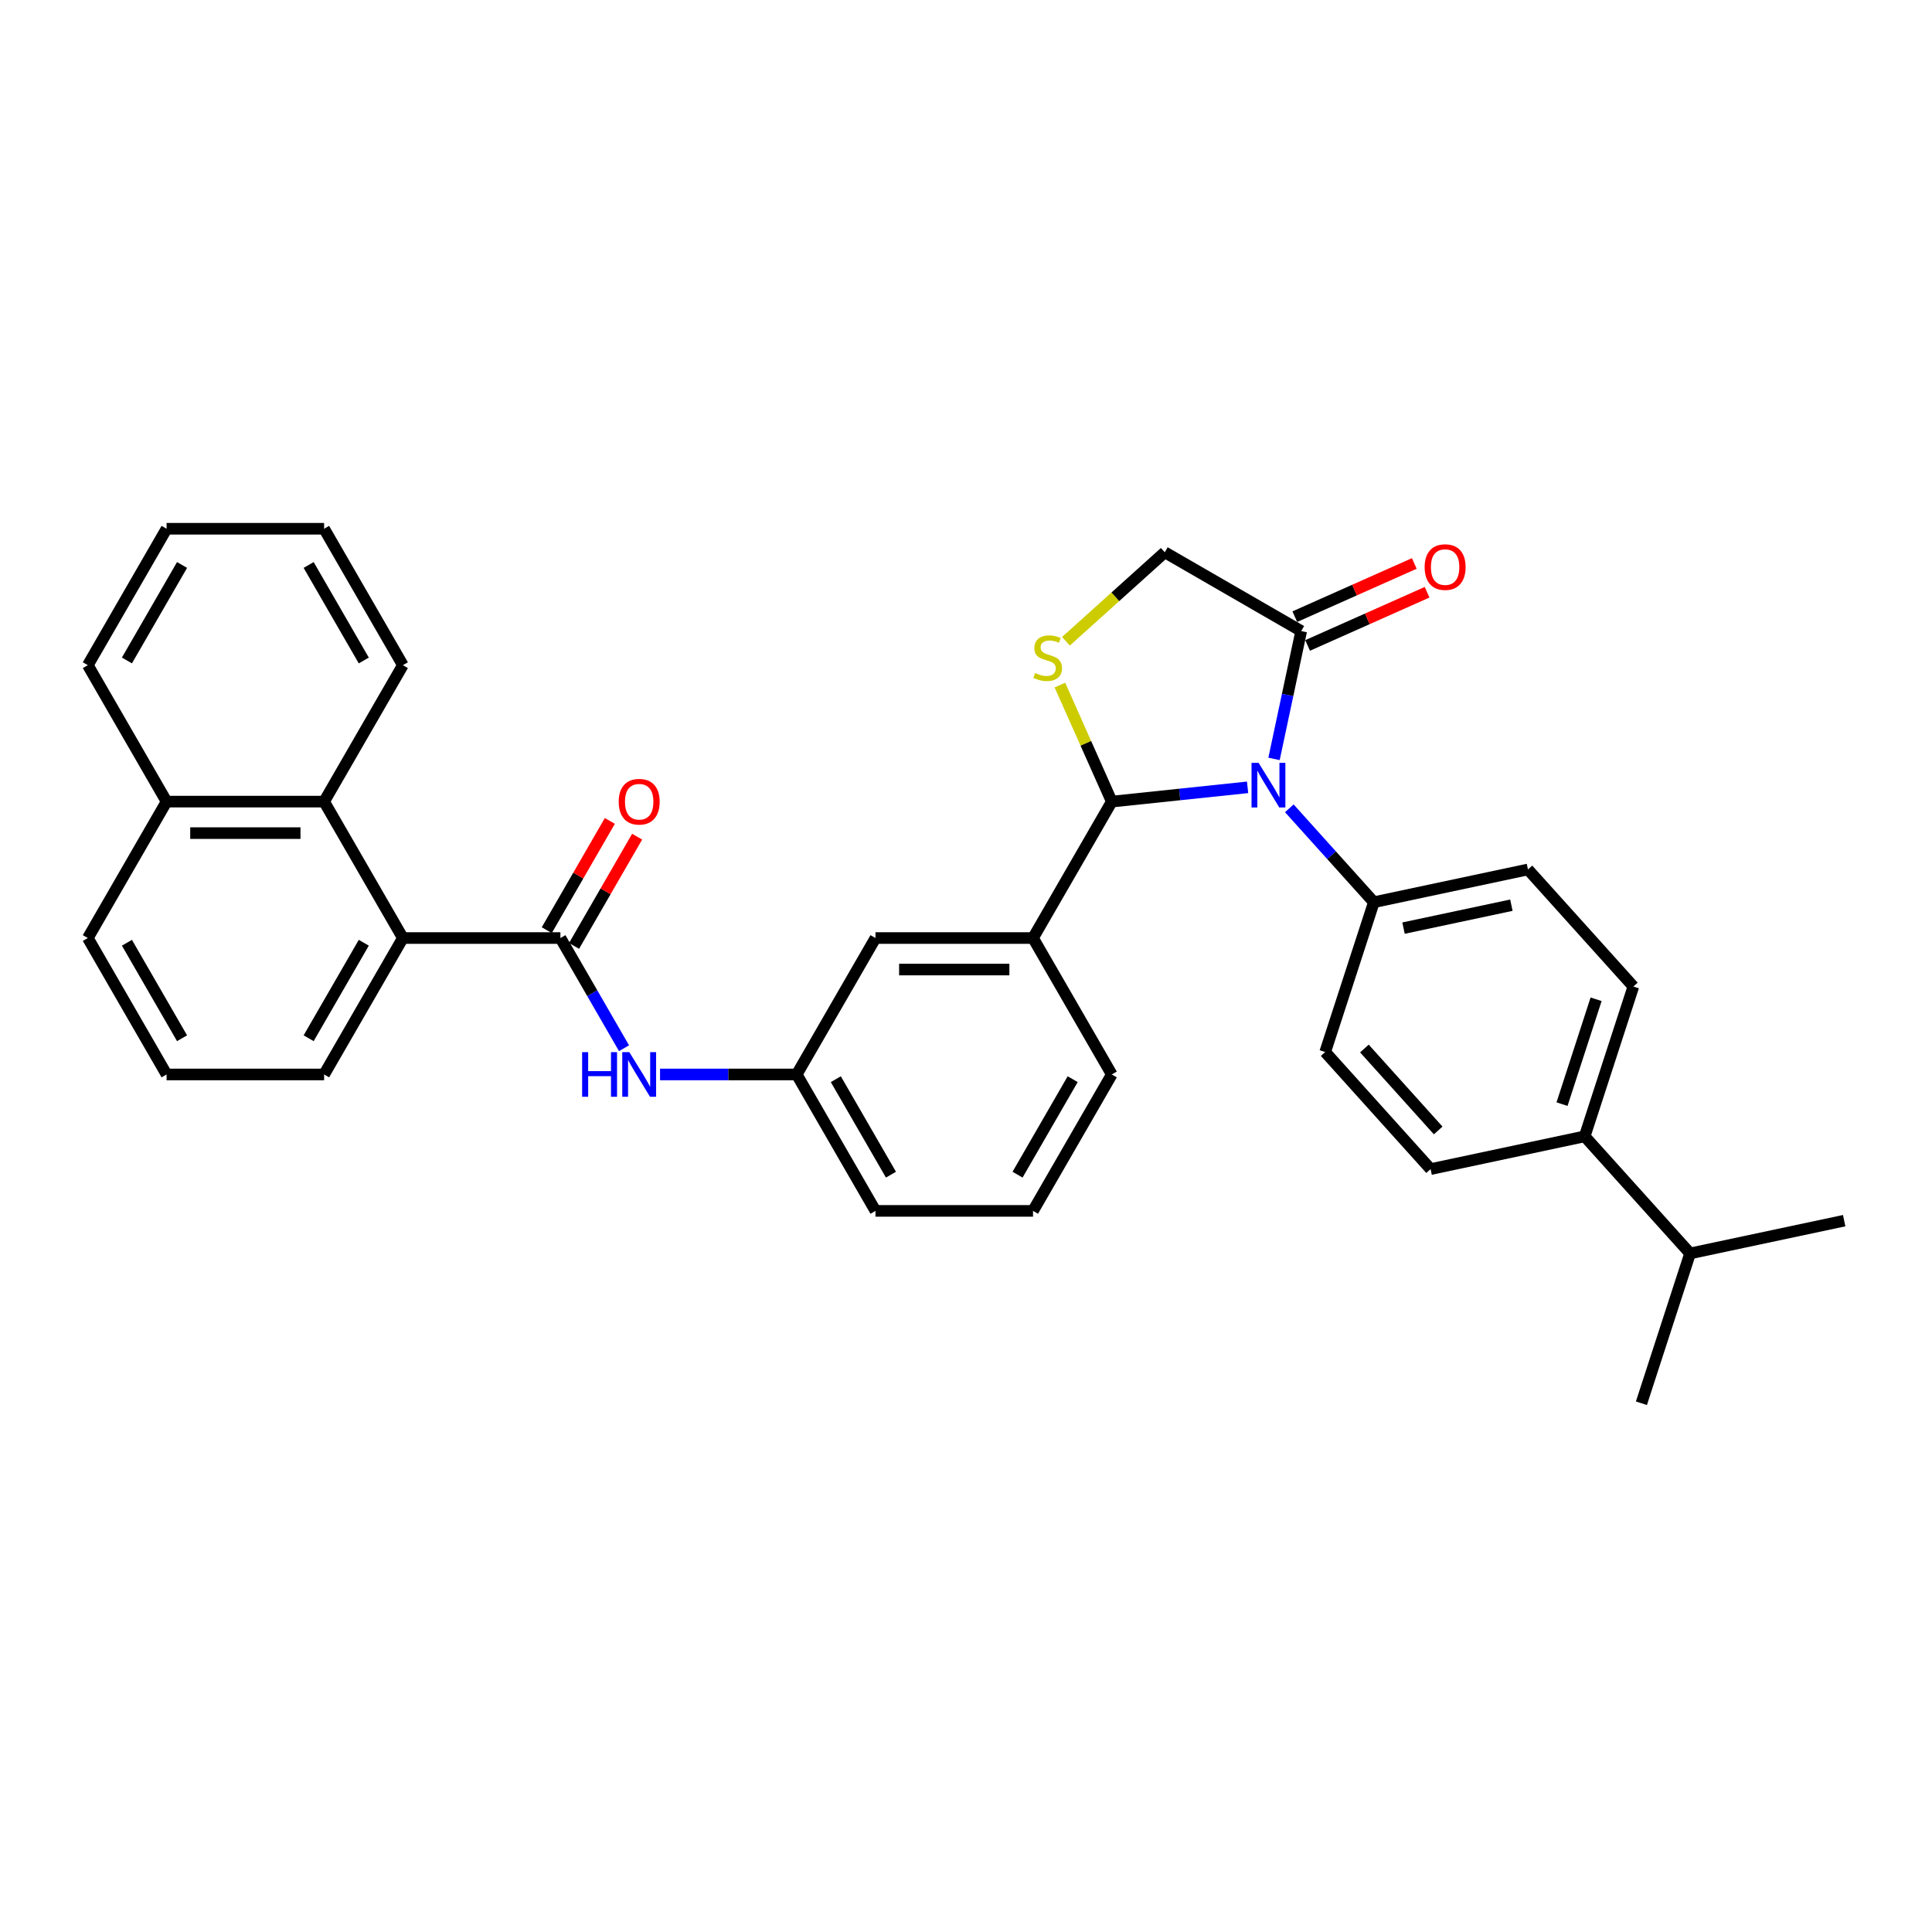 <?xml version='1.0' encoding='iso-8859-1'?>
<svg version='1.1' baseProfile='full'
              xmlns='http://www.w3.org/2000/svg'
                      xmlns:rdkit='http://www.rdkit.org/xml'
                      xmlns:xlink='http://www.w3.org/1999/xlink'
                  xml:space='preserve'
width='1000px' height='1000px' viewBox='0 0 1000 1000'>
<!-- END OF HEADER -->
<rect style='opacity:1.0;fill:#FFFFFF;stroke:none' width='1000' height='1000' x='0' y='0'> </rect>
<path class='bond-0' d='M 322.997,542.557 L 306.534,514.042' style='fill:none;fill-rule:evenodd;stroke:#0000FF;stroke-width:6px;stroke-linecap:butt;stroke-linejoin:miter;stroke-opacity:1' />
<path class='bond-0' d='M 306.534,514.042 L 290.071,485.527' style='fill:none;fill-rule:evenodd;stroke:#000000;stroke-width:6px;stroke-linecap:butt;stroke-linejoin:miter;stroke-opacity:1' />
<path class='bond-1' d='M 341.636,556.141 L 377.007,556.141' style='fill:none;fill-rule:evenodd;stroke:#0000FF;stroke-width:6px;stroke-linecap:butt;stroke-linejoin:miter;stroke-opacity:1' />
<path class='bond-1' d='M 377.007,556.141 L 412.379,556.141' style='fill:none;fill-rule:evenodd;stroke:#000000;stroke-width:6px;stroke-linecap:butt;stroke-linejoin:miter;stroke-opacity:1' />
<path class='bond-2' d='M 208.532,485.527 L 167.763,414.912' style='fill:none;fill-rule:evenodd;stroke:#000000;stroke-width:6px;stroke-linecap:butt;stroke-linejoin:miter;stroke-opacity:1' />
<path class='bond-3' d='M 208.532,485.527 L 167.763,556.141' style='fill:none;fill-rule:evenodd;stroke:#000000;stroke-width:6px;stroke-linecap:butt;stroke-linejoin:miter;stroke-opacity:1' />
<path class='bond-3' d='M 188.294,487.965 L 159.755,537.395' style='fill:none;fill-rule:evenodd;stroke:#000000;stroke-width:6px;stroke-linecap:butt;stroke-linejoin:miter;stroke-opacity:1' />
<path class='bond-4' d='M 208.532,485.527 L 290.071,485.527' style='fill:none;fill-rule:evenodd;stroke:#000000;stroke-width:6px;stroke-linecap:butt;stroke-linejoin:miter;stroke-opacity:1' />
<path class='bond-5' d='M 297.132,489.604 L 313.454,461.333' style='fill:none;fill-rule:evenodd;stroke:#000000;stroke-width:6px;stroke-linecap:butt;stroke-linejoin:miter;stroke-opacity:1' />
<path class='bond-5' d='M 313.454,461.333 L 329.776,433.063' style='fill:none;fill-rule:evenodd;stroke:#FF0000;stroke-width:6px;stroke-linecap:butt;stroke-linejoin:miter;stroke-opacity:1' />
<path class='bond-5' d='M 283.009,481.45 L 299.331,453.179' style='fill:none;fill-rule:evenodd;stroke:#000000;stroke-width:6px;stroke-linecap:butt;stroke-linejoin:miter;stroke-opacity:1' />
<path class='bond-5' d='M 299.331,453.179 L 315.653,424.909' style='fill:none;fill-rule:evenodd;stroke:#FF0000;stroke-width:6px;stroke-linecap:butt;stroke-linejoin:miter;stroke-opacity:1' />
<path class='bond-6' d='M 167.763,414.912 L 86.224,414.912' style='fill:none;fill-rule:evenodd;stroke:#000000;stroke-width:6px;stroke-linecap:butt;stroke-linejoin:miter;stroke-opacity:1' />
<path class='bond-6' d='M 155.532,431.22 L 98.455,431.22' style='fill:none;fill-rule:evenodd;stroke:#000000;stroke-width:6px;stroke-linecap:butt;stroke-linejoin:miter;stroke-opacity:1' />
<path class='bond-7' d='M 167.763,414.912 L 208.532,344.297' style='fill:none;fill-rule:evenodd;stroke:#000000;stroke-width:6px;stroke-linecap:butt;stroke-linejoin:miter;stroke-opacity:1' />
<path class='bond-8' d='M 551.734,331.921 L 577.31,308.892' style='fill:none;fill-rule:evenodd;stroke:#CCCC00;stroke-width:6px;stroke-linecap:butt;stroke-linejoin:miter;stroke-opacity:1' />
<path class='bond-8' d='M 577.31,308.892 L 602.887,285.863' style='fill:none;fill-rule:evenodd;stroke:#000000;stroke-width:6px;stroke-linecap:butt;stroke-linejoin:miter;stroke-opacity:1' />
<path class='bond-9' d='M 548.601,354.594 L 562.029,384.753' style='fill:none;fill-rule:evenodd;stroke:#CCCC00;stroke-width:6px;stroke-linecap:butt;stroke-linejoin:miter;stroke-opacity:1' />
<path class='bond-9' d='M 562.029,384.753 L 575.456,414.912' style='fill:none;fill-rule:evenodd;stroke:#000000;stroke-width:6px;stroke-linecap:butt;stroke-linejoin:miter;stroke-opacity:1' />
<path class='bond-10' d='M 602.887,285.863 L 673.501,326.632' style='fill:none;fill-rule:evenodd;stroke:#000000;stroke-width:6px;stroke-linecap:butt;stroke-linejoin:miter;stroke-opacity:1' />
<path class='bond-11' d='M 673.501,326.632 L 666.468,359.718' style='fill:none;fill-rule:evenodd;stroke:#000000;stroke-width:6px;stroke-linecap:butt;stroke-linejoin:miter;stroke-opacity:1' />
<path class='bond-11' d='M 666.468,359.718 L 659.436,392.805' style='fill:none;fill-rule:evenodd;stroke:#0000FF;stroke-width:6px;stroke-linecap:butt;stroke-linejoin:miter;stroke-opacity:1' />
<path class='bond-12' d='M 676.818,334.081 L 707.743,320.312' style='fill:none;fill-rule:evenodd;stroke:#000000;stroke-width:6px;stroke-linecap:butt;stroke-linejoin:miter;stroke-opacity:1' />
<path class='bond-12' d='M 707.743,320.312 L 738.668,306.543' style='fill:none;fill-rule:evenodd;stroke:#FF0000;stroke-width:6px;stroke-linecap:butt;stroke-linejoin:miter;stroke-opacity:1' />
<path class='bond-12' d='M 670.185,319.183 L 701.11,305.414' style='fill:none;fill-rule:evenodd;stroke:#000000;stroke-width:6px;stroke-linecap:butt;stroke-linejoin:miter;stroke-opacity:1' />
<path class='bond-12' d='M 701.11,305.414 L 732.036,291.645' style='fill:none;fill-rule:evenodd;stroke:#FF0000;stroke-width:6px;stroke-linecap:butt;stroke-linejoin:miter;stroke-opacity:1' />
<path class='bond-13' d='M 645.753,407.524 L 610.604,411.218' style='fill:none;fill-rule:evenodd;stroke:#0000FF;stroke-width:6px;stroke-linecap:butt;stroke-linejoin:miter;stroke-opacity:1' />
<path class='bond-13' d='M 610.604,411.218 L 575.456,414.912' style='fill:none;fill-rule:evenodd;stroke:#000000;stroke-width:6px;stroke-linecap:butt;stroke-linejoin:miter;stroke-opacity:1' />
<path class='bond-14' d='M 667.344,418.379 L 689.226,442.681' style='fill:none;fill-rule:evenodd;stroke:#0000FF;stroke-width:6px;stroke-linecap:butt;stroke-linejoin:miter;stroke-opacity:1' />
<path class='bond-14' d='M 689.226,442.681 L 711.108,466.984' style='fill:none;fill-rule:evenodd;stroke:#000000;stroke-width:6px;stroke-linecap:butt;stroke-linejoin:miter;stroke-opacity:1' />
<path class='bond-15' d='M 575.456,414.912 L 534.687,485.527' style='fill:none;fill-rule:evenodd;stroke:#000000;stroke-width:6px;stroke-linecap:butt;stroke-linejoin:miter;stroke-opacity:1' />
<path class='bond-16' d='M 412.379,556.141 L 453.148,626.756' style='fill:none;fill-rule:evenodd;stroke:#000000;stroke-width:6px;stroke-linecap:butt;stroke-linejoin:miter;stroke-opacity:1' />
<path class='bond-16' d='M 432.617,558.58 L 461.156,608.01' style='fill:none;fill-rule:evenodd;stroke:#000000;stroke-width:6px;stroke-linecap:butt;stroke-linejoin:miter;stroke-opacity:1' />
<path class='bond-17' d='M 412.379,556.141 L 453.148,485.527' style='fill:none;fill-rule:evenodd;stroke:#000000;stroke-width:6px;stroke-linecap:butt;stroke-linejoin:miter;stroke-opacity:1' />
<path class='bond-18' d='M 453.148,626.756 L 534.687,626.756' style='fill:none;fill-rule:evenodd;stroke:#000000;stroke-width:6px;stroke-linecap:butt;stroke-linejoin:miter;stroke-opacity:1' />
<path class='bond-19' d='M 820.228,588.174 L 845.425,510.626' style='fill:none;fill-rule:evenodd;stroke:#000000;stroke-width:6px;stroke-linecap:butt;stroke-linejoin:miter;stroke-opacity:1' />
<path class='bond-19' d='M 808.498,571.503 L 826.136,517.219' style='fill:none;fill-rule:evenodd;stroke:#000000;stroke-width:6px;stroke-linecap:butt;stroke-linejoin:miter;stroke-opacity:1' />
<path class='bond-20' d='M 820.228,588.174 L 740.472,605.127' style='fill:none;fill-rule:evenodd;stroke:#000000;stroke-width:6px;stroke-linecap:butt;stroke-linejoin:miter;stroke-opacity:1' />
<path class='bond-21' d='M 820.228,588.174 L 874.789,648.769' style='fill:none;fill-rule:evenodd;stroke:#000000;stroke-width:6px;stroke-linecap:butt;stroke-linejoin:miter;stroke-opacity:1' />
<path class='bond-22' d='M 845.425,510.626 L 790.865,450.031' style='fill:none;fill-rule:evenodd;stroke:#000000;stroke-width:6px;stroke-linecap:butt;stroke-linejoin:miter;stroke-opacity:1' />
<path class='bond-23' d='M 740.472,605.127 L 685.912,544.532' style='fill:none;fill-rule:evenodd;stroke:#000000;stroke-width:6px;stroke-linecap:butt;stroke-linejoin:miter;stroke-opacity:1' />
<path class='bond-23' d='M 744.407,585.126 L 706.215,542.709' style='fill:none;fill-rule:evenodd;stroke:#000000;stroke-width:6px;stroke-linecap:butt;stroke-linejoin:miter;stroke-opacity:1' />
<path class='bond-24' d='M 711.108,466.984 L 685.912,544.532' style='fill:none;fill-rule:evenodd;stroke:#000000;stroke-width:6px;stroke-linecap:butt;stroke-linejoin:miter;stroke-opacity:1' />
<path class='bond-25' d='M 711.108,466.984 L 790.865,450.031' style='fill:none;fill-rule:evenodd;stroke:#000000;stroke-width:6px;stroke-linecap:butt;stroke-linejoin:miter;stroke-opacity:1' />
<path class='bond-25' d='M 726.462,480.392 L 782.292,468.525' style='fill:none;fill-rule:evenodd;stroke:#000000;stroke-width:6px;stroke-linecap:butt;stroke-linejoin:miter;stroke-opacity:1' />
<path class='bond-26' d='M 874.789,648.769 L 954.545,631.816' style='fill:none;fill-rule:evenodd;stroke:#000000;stroke-width:6px;stroke-linecap:butt;stroke-linejoin:miter;stroke-opacity:1' />
<path class='bond-27' d='M 874.789,648.769 L 849.592,726.317' style='fill:none;fill-rule:evenodd;stroke:#000000;stroke-width:6px;stroke-linecap:butt;stroke-linejoin:miter;stroke-opacity:1' />
<path class='bond-28' d='M 534.687,626.756 L 575.456,556.141' style='fill:none;fill-rule:evenodd;stroke:#000000;stroke-width:6px;stroke-linecap:butt;stroke-linejoin:miter;stroke-opacity:1' />
<path class='bond-28' d='M 526.679,608.01 L 555.218,558.58' style='fill:none;fill-rule:evenodd;stroke:#000000;stroke-width:6px;stroke-linecap:butt;stroke-linejoin:miter;stroke-opacity:1' />
<path class='bond-29' d='M 575.456,556.141 L 534.687,485.527' style='fill:none;fill-rule:evenodd;stroke:#000000;stroke-width:6px;stroke-linecap:butt;stroke-linejoin:miter;stroke-opacity:1' />
<path class='bond-30' d='M 534.687,485.527 L 453.148,485.527' style='fill:none;fill-rule:evenodd;stroke:#000000;stroke-width:6px;stroke-linecap:butt;stroke-linejoin:miter;stroke-opacity:1' />
<path class='bond-30' d='M 522.456,501.834 L 465.379,501.834' style='fill:none;fill-rule:evenodd;stroke:#000000;stroke-width:6px;stroke-linecap:butt;stroke-linejoin:miter;stroke-opacity:1' />
<path class='bond-31' d='M 86.224,414.912 L 45.455,344.297' style='fill:none;fill-rule:evenodd;stroke:#000000;stroke-width:6px;stroke-linecap:butt;stroke-linejoin:miter;stroke-opacity:1' />
<path class='bond-32' d='M 86.224,414.912 L 45.455,485.527' style='fill:none;fill-rule:evenodd;stroke:#000000;stroke-width:6px;stroke-linecap:butt;stroke-linejoin:miter;stroke-opacity:1' />
<path class='bond-33' d='M 167.763,556.141 L 86.224,556.141' style='fill:none;fill-rule:evenodd;stroke:#000000;stroke-width:6px;stroke-linecap:butt;stroke-linejoin:miter;stroke-opacity:1' />
<path class='bond-34' d='M 208.532,344.297 L 167.763,273.683' style='fill:none;fill-rule:evenodd;stroke:#000000;stroke-width:6px;stroke-linecap:butt;stroke-linejoin:miter;stroke-opacity:1' />
<path class='bond-34' d='M 188.294,341.859 L 159.755,292.429' style='fill:none;fill-rule:evenodd;stroke:#000000;stroke-width:6px;stroke-linecap:butt;stroke-linejoin:miter;stroke-opacity:1' />
<path class='bond-35' d='M 86.224,556.141 L 45.455,485.527' style='fill:none;fill-rule:evenodd;stroke:#000000;stroke-width:6px;stroke-linecap:butt;stroke-linejoin:miter;stroke-opacity:1' />
<path class='bond-35' d='M 94.231,537.395 L 65.693,487.965' style='fill:none;fill-rule:evenodd;stroke:#000000;stroke-width:6px;stroke-linecap:butt;stroke-linejoin:miter;stroke-opacity:1' />
<path class='bond-36' d='M 45.455,344.297 L 86.224,273.683' style='fill:none;fill-rule:evenodd;stroke:#000000;stroke-width:6px;stroke-linecap:butt;stroke-linejoin:miter;stroke-opacity:1' />
<path class='bond-36' d='M 65.693,341.859 L 94.231,292.429' style='fill:none;fill-rule:evenodd;stroke:#000000;stroke-width:6px;stroke-linecap:butt;stroke-linejoin:miter;stroke-opacity:1' />
<path class='bond-37' d='M 167.763,273.683 L 86.224,273.683' style='fill:none;fill-rule:evenodd;stroke:#000000;stroke-width:6px;stroke-linecap:butt;stroke-linejoin:miter;stroke-opacity:1' />
<path  class='atom-0' d='M 301.307 544.595
L 304.438 544.595
L 304.438 554.413
L 316.245 554.413
L 316.245 544.595
L 319.376 544.595
L 319.376 567.687
L 316.245 567.687
L 316.245 557.022
L 304.438 557.022
L 304.438 567.687
L 301.307 567.687
L 301.307 544.595
' fill='#0000FF'/>
<path  class='atom-0' d='M 325.736 544.595
L 333.303 556.826
Q 334.053 558.033, 335.259 560.218
Q 336.466 562.403, 336.531 562.534
L 336.531 544.595
L 339.597 544.595
L 339.597 567.687
L 336.434 567.687
L 328.312 554.315
Q 327.367 552.749, 326.355 550.955
Q 325.377 549.162, 325.083 548.607
L 325.083 567.687
L 322.083 567.687
L 322.083 544.595
L 325.736 544.595
' fill='#0000FF'/>
<path  class='atom-3' d='M 320.24 414.977
Q 320.24 409.433, 322.98 406.334
Q 325.719 403.236, 330.84 403.236
Q 335.961 403.236, 338.7 406.334
Q 341.44 409.433, 341.44 414.977
Q 341.44 420.587, 338.668 423.783
Q 335.895 426.947, 330.84 426.947
Q 325.752 426.947, 322.98 423.783
Q 320.24 420.62, 320.24 414.977
M 330.84 424.338
Q 334.363 424.338, 336.254 421.99
Q 338.179 419.609, 338.179 414.977
Q 338.179 410.444, 336.254 408.161
Q 334.363 405.845, 330.84 405.845
Q 327.318 405.845, 325.393 408.128
Q 323.502 410.411, 323.502 414.977
Q 323.502 419.641, 325.393 421.99
Q 327.318 424.338, 330.84 424.338
' fill='#FF0000'/>
<path  class='atom-5' d='M 535.768 348.348
Q 536.029 348.446, 537.106 348.903
Q 538.182 349.359, 539.356 349.653
Q 540.563 349.914, 541.737 349.914
Q 543.922 349.914, 545.194 348.87
Q 546.466 347.794, 546.466 345.935
Q 546.466 344.663, 545.814 343.88
Q 545.194 343.097, 544.216 342.673
Q 543.237 342.249, 541.607 341.76
Q 539.552 341.14, 538.312 340.553
Q 537.106 339.966, 536.225 338.727
Q 535.377 337.487, 535.377 335.4
Q 535.377 332.497, 537.334 330.703
Q 539.323 328.909, 543.237 328.909
Q 545.912 328.909, 548.945 330.181
L 548.195 332.693
Q 545.423 331.551, 543.335 331.551
Q 541.085 331.551, 539.845 332.497
Q 538.606 333.41, 538.639 335.009
Q 538.639 336.248, 539.258 336.998
Q 539.911 337.748, 540.824 338.172
Q 541.77 338.596, 543.335 339.085
Q 545.423 339.738, 546.662 340.39
Q 547.901 341.042, 548.782 342.38
Q 549.695 343.684, 549.695 345.935
Q 549.695 349.131, 547.543 350.86
Q 545.423 352.556, 541.867 352.556
Q 539.813 352.556, 538.247 352.099
Q 536.714 351.675, 534.888 350.925
L 535.768 348.348
' fill='#CCCC00'/>
<path  class='atom-8' d='M 651.444 394.843
L 659.011 407.074
Q 659.761 408.281, 660.968 410.466
Q 662.174 412.651, 662.24 412.782
L 662.24 394.843
L 665.306 394.843
L 665.306 417.935
L 662.142 417.935
L 654.021 404.562
Q 653.075 402.997, 652.064 401.203
Q 651.085 399.409, 650.792 398.855
L 650.792 417.935
L 647.791 417.935
L 647.791 394.843
L 651.444 394.843
' fill='#0000FF'/>
<path  class='atom-10' d='M 737.39 293.532
Q 737.39 287.988, 740.13 284.889
Q 742.87 281.791, 747.991 281.791
Q 753.111 281.791, 755.851 284.889
Q 758.591 287.988, 758.591 293.532
Q 758.591 299.142, 755.818 302.339
Q 753.046 305.502, 747.991 305.502
Q 742.902 305.502, 740.13 302.339
Q 737.39 299.175, 737.39 293.532
M 747.991 302.893
Q 751.513 302.893, 753.405 300.545
Q 755.329 298.164, 755.329 293.532
Q 755.329 288.999, 753.405 286.716
Q 751.513 284.4, 747.991 284.4
Q 744.468 284.4, 742.544 286.683
Q 740.652 288.966, 740.652 293.532
Q 740.652 298.196, 742.544 300.545
Q 744.468 302.893, 747.991 302.893
' fill='#FF0000'/>
</svg>
